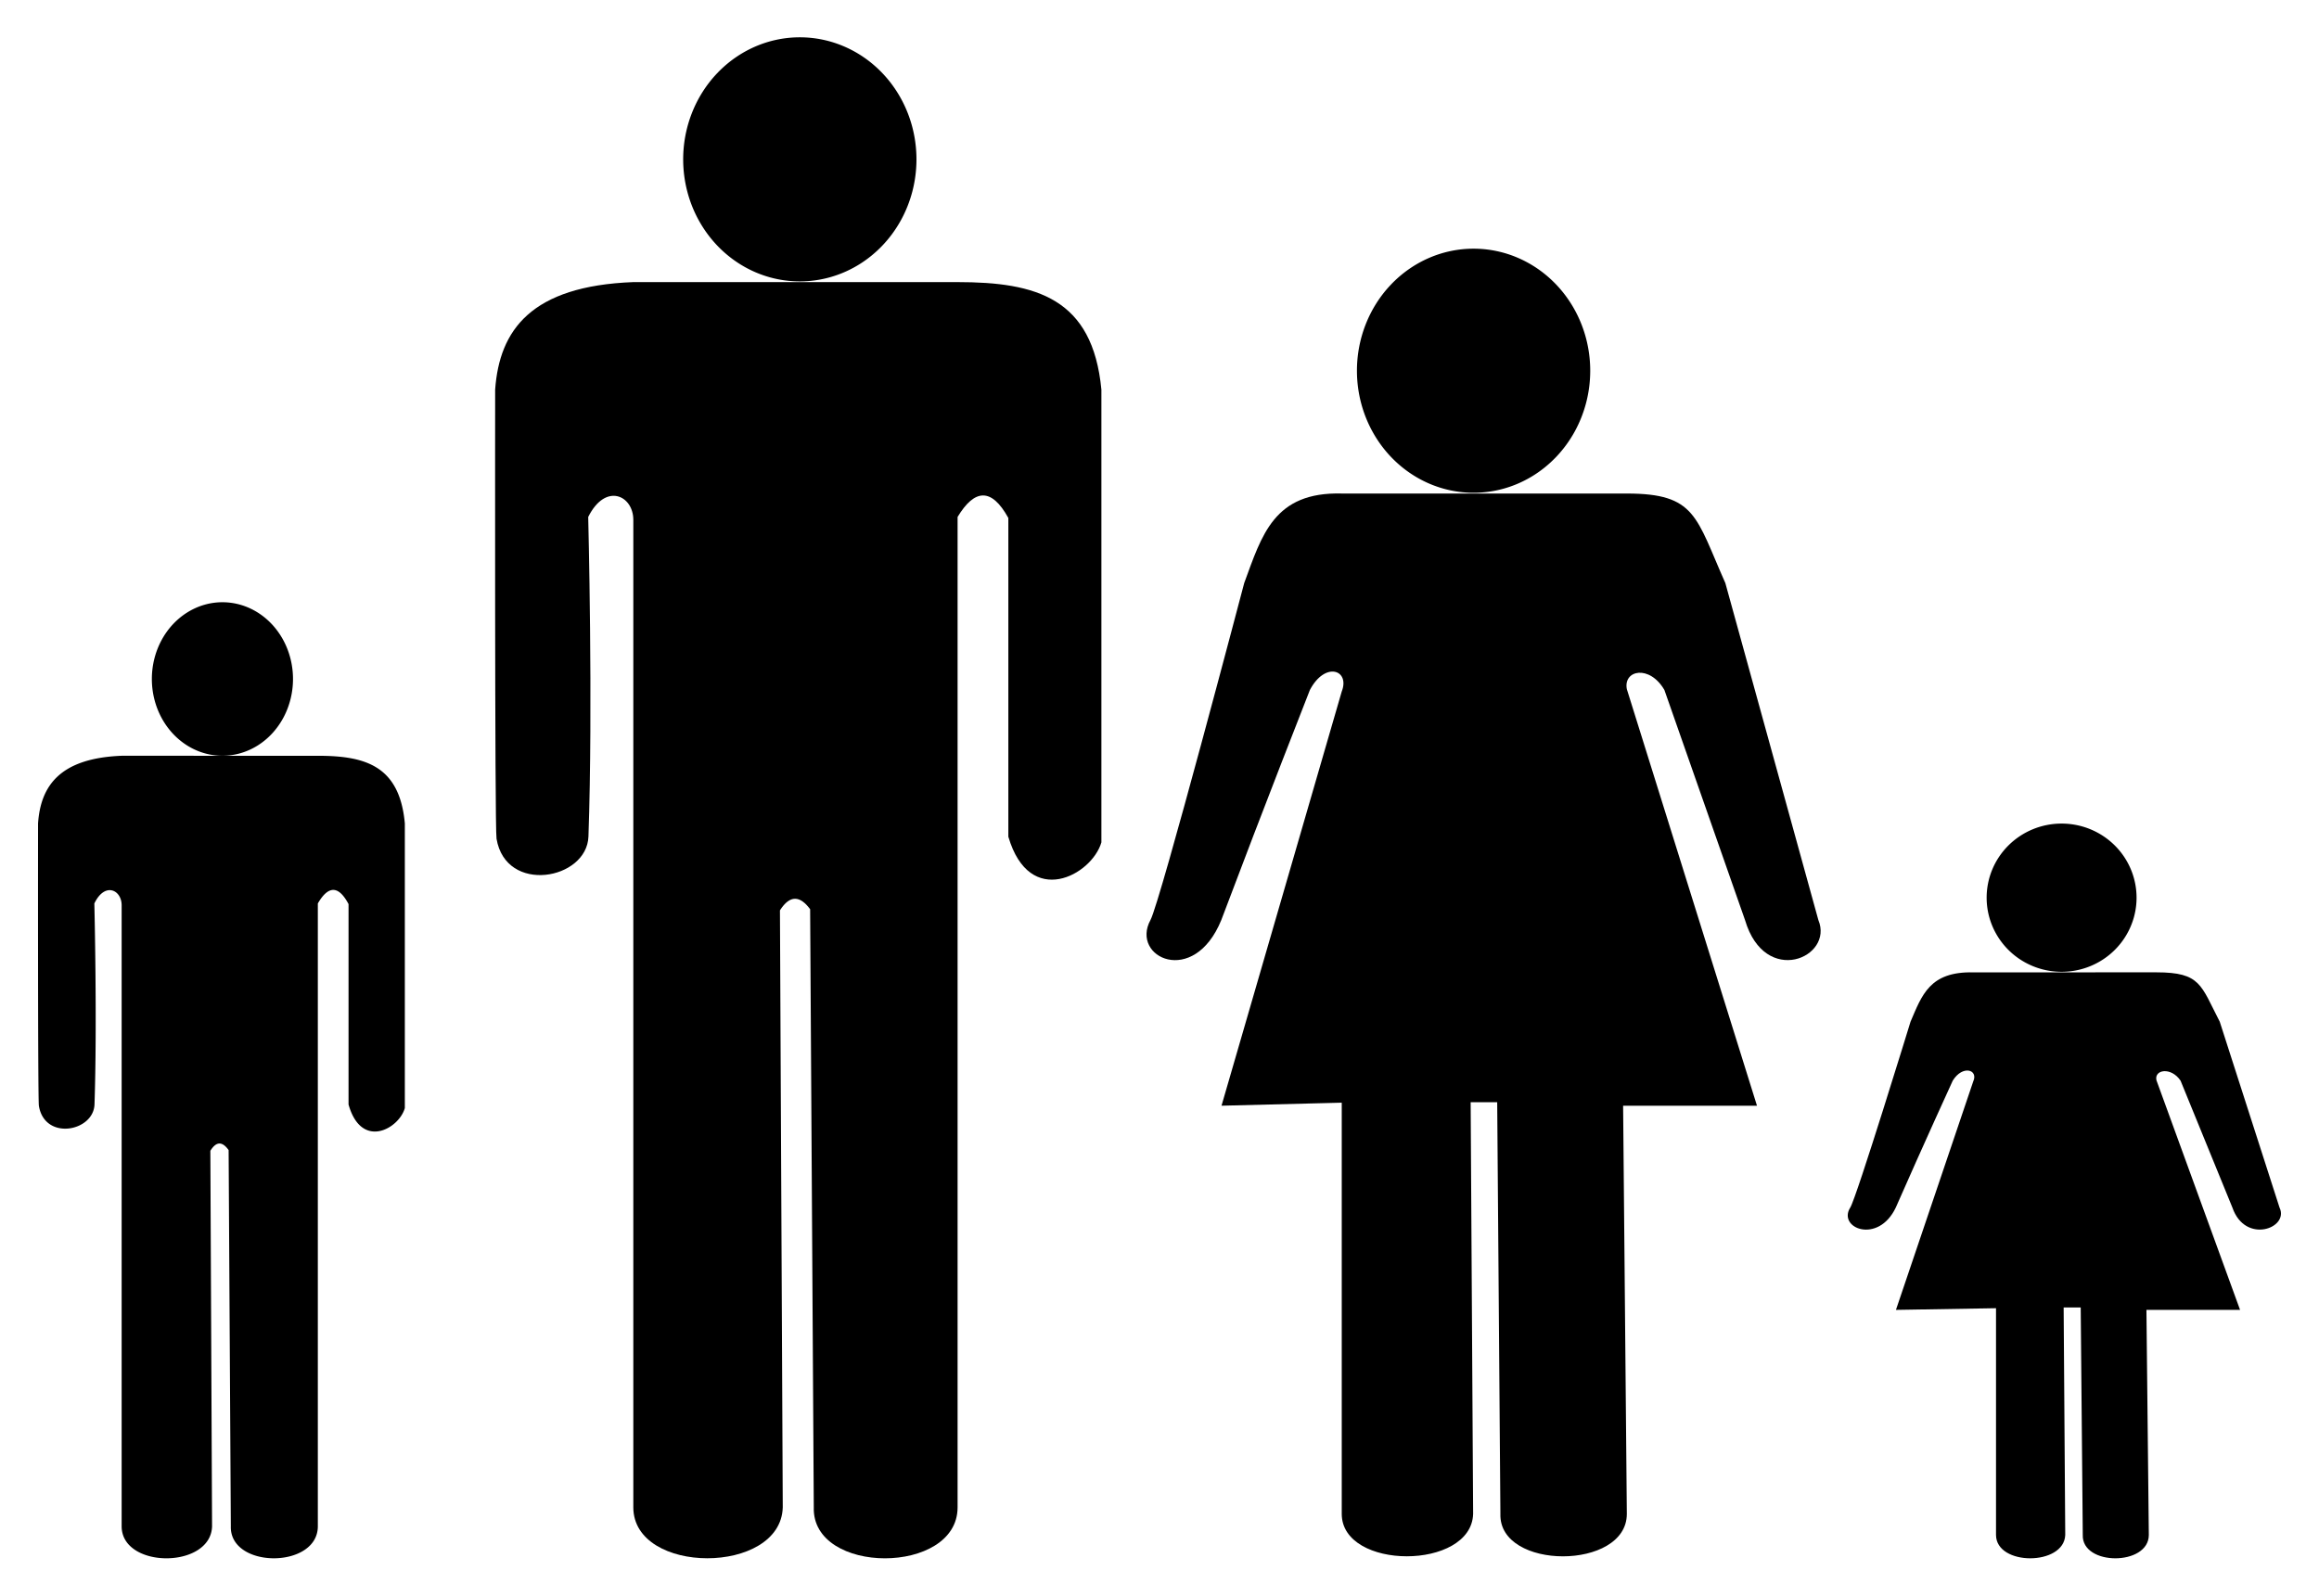 <svg xmlns="http://www.w3.org/2000/svg" viewBox="0 0 610 420"><path d="M166.59 74.225c-26.877 1.02-35.224 12.597-36.344 28.29 0 0-.129 115.22.363 118.16 2.462 14.699 23.776 10.826 24.177-.572 1.21-34.299-.063-84.082-.063-84.082 4.586-9.167 11.867-5.64 11.867.745v259.83c0 17.867 38.808 17.867 39.31 0l-.741-157.08c2.647-4.142 5.294-3.873 7.941-.297l.96 157.39c-.533 17.867 37.826 17.867 37.826 0v-260.59c4.45-7.367 8.901-7.803 13.351.269v83.857c5.6 19.06 21.966 10.11 24.477 1.489v-119.12c-2.29-24.117-17.17-28.289-37.85-28.289z"/><path d="M241.07 42.112a30.682 32.112 0 01-61.363 0 30.682 32.112 0 1161.363 0zM31.998 198.85c-16.261.642-21.312 7.922-21.989 17.791 0 0-.078 72.457.22 74.304 1.49 9.244 14.384 6.808 14.628-.36.732-21.57-.039-52.875-.039-52.875 2.775-5.766 7.18-3.547 7.18.468v163.4c0 11.236 23.48 11.236 23.783 0l-.449-98.79c1.602-2.605 3.203-2.436 4.805-.187l.58 98.973c-.322 11.236 22.886 11.236 22.886 0v-163.87c2.693-4.633 5.385-4.907 8.078.17v52.734c3.387 11.986 13.289 6.358 14.808.937v-74.9c-1.38-15.17-10.38-17.79-22.887-17.79z"/><path d="M77.072 178.65a18.563 20.195 0 01-37.127 0 18.563 20.195 0 1137.127 0zM418.3 97.725a30.682 32.112 0 01-61.363 0 30.682 32.112 0 1161.363 0z"/><path d="M352.94 129.85c-17.861-.465-21.004 10.929-25.659 23.561 0 0-22.081 83.924-24.66 88.663-5.347 9.829 11.404 17.757 18.633 0 11.373-30.186 23.306-60.537 23.306-60.537 4.032-7.635 10.606-5.261 8.379.396l-31.627 108.99 31.627-.797v108.19c0 14.88 34.119 14.88 34.56 0l-.651-108.32h6.982l.843 108.33c-.468 14.88 33.257 14.88 33.257 0l-.978-107.4h35.214l-34.236-109.61c-.978-5.037 5.969-6.498 9.881.225l21.208 60.537c5.249 17.72 23.41 9.828 19.293 0l-24.468-88.663c-7.771-17.46-7.738-23.561-25.915-23.561zM519.04 255.84c-11.478-.257-13.498 6.026-16.49 12.989 0 0-14.19 46.269-15.847 48.882-3.436 5.419 7.329 9.79 11.975 0 7.309-16.642 14.978-33.376 14.978-33.376 2.591-4.21 6.816-2.9 5.384.218l-20.325 60.09 26.325-.44v59.65c0 8.203 17.926 8.203 18.21 0l-.419-59.848h4.487l.542 59.847c-.3 8.204 17.373 8.204 17.373 0l-.628-59.21h24.63l-22.001-60.43c-.629-2.778 3.835-3.584 6.35.123l13.629 33.376c3.372 9.77 15.044 5.418 12.399 0l-15.72-48.89c-4.994-9.626-4.973-12.99-16.654-12.99z"/><path d="M562.01 236.33a19.717 19.5 0 01-39.433 0 19.717 19.5 0 1139.433 0z"/></svg>